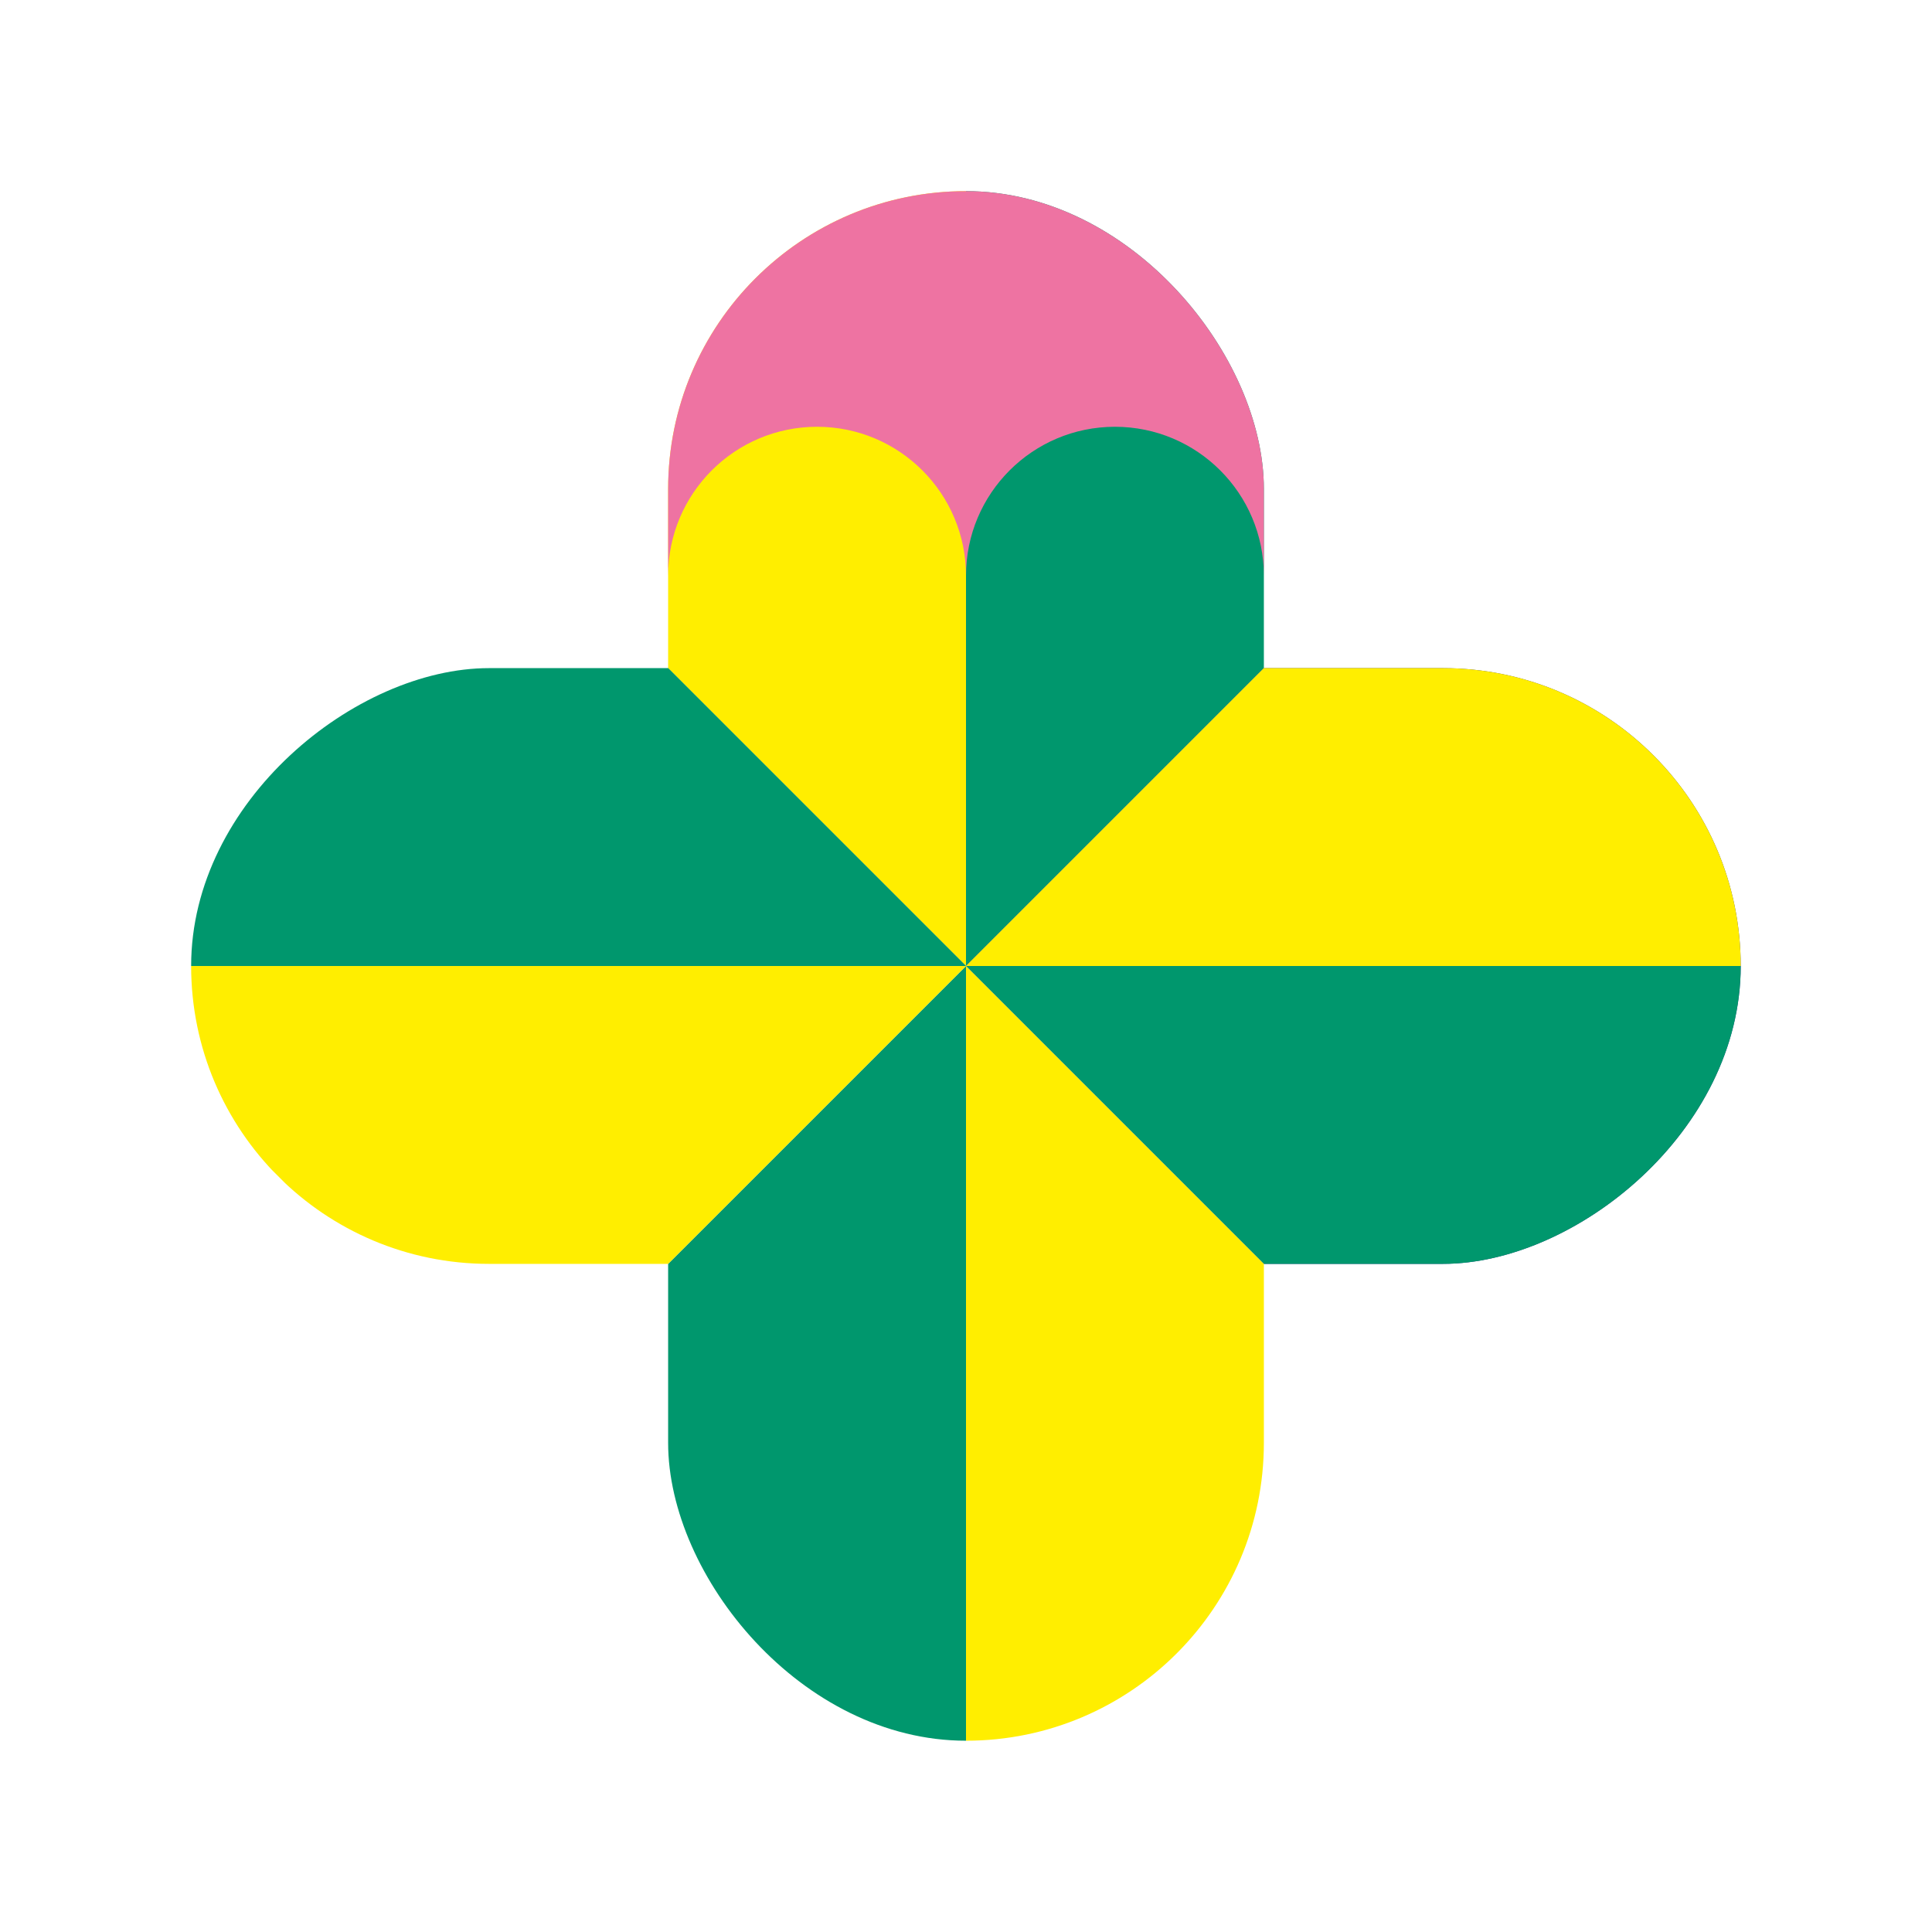 <?xml version="1.0" encoding="UTF-8"?> <svg xmlns="http://www.w3.org/2000/svg" xmlns:svg="http://www.w3.org/2000/svg" width="135.04" height="135.04" data-name="Calque 2"><defs><style>.cls-1 { clip-path: url(#clippath-6); } .cls-2 { clip-path: url(#clippath-7); } .cls-3 { clip-path: url(#clippath-4); } .cls-4 { fill: #ee73a2; } .cls-5 { fill: none; } .cls-6 { fill: #3f398e; } .cls-7 { clip-path: url(#clippath-1); } .cls-8 { clip-path: url(#clippath-5); } .cls-9 { fill: #fe0; } .cls-10 { clip-path: url(#clippath-3); } .cls-11 { clip-path: url(#clippath-2); } .cls-12 { fill: #00976d; } .cls-13 { clip-path: url(#clippath); }</style><clipPath id="clippath"><rect class="cls-5" height="51.1" id="svg_1" transform="translate(-4.79 55.96) rotate(-45)" width="44.39" x="42.95" y="8.21"></rect></clipPath><clipPath id="clippath-1"><rect class="cls-5" height="108.31" id="svg_2" rx="20.82" ry="20.82" transform="translate(135.04 135.04) rotate(180)" width="41.64" x="46.7" y="13.37"></rect></clipPath><clipPath id="clippath-2"><rect class="cls-5" height="51.1" id="svg_3" transform="translate(-19.76 92.09) rotate(-45)" width="44.39" x="79.09" y="44.34"></rect></clipPath><clipPath id="clippath-3"><rect class="cls-6" height="108.31" id="svg_4" rx="20.82" ry="20.82" transform="translate(135.04 0) rotate(90)" width="41.64" x="46.7" y="13.37"></rect></clipPath><clipPath id="clippath-4"><rect class="cls-5" height="51.1" id="svg_5" transform="translate(-51.15 79.09) rotate(-45)" width="44.39" x="47.7" y="75.73"></rect></clipPath><clipPath id="clippath-5"><rect class="cls-5" height="108.31" id="svg_6" rx="20.82" ry="20.82" transform="translate(135.04 135.04) rotate(180)" width="41.64" x="46.7" y="13.37"></rect></clipPath><clipPath id="clippath-6"><rect class="cls-5" height="51.1" id="svg_7" transform="translate(-36.18 42.95) rotate(-45)" width="44.39" x="11.57" y="39.6"></rect></clipPath><clipPath id="clippath-7"><rect class="cls-5" height="108.31" id="svg_8" rx="20.82" ry="20.82" transform="translate(135.04 0) rotate(90)" width="41.64" x="46.7" y="13.37"></rect></clipPath></defs><g class="layer"><title>Layer 1</title><g data-name="Calque 1" id="Calque_1-2"><g id="svg_9"><g class="cls-13" id="svg_10"><g class="cls-7" id="svg_11"><g id="svg_12"><rect class="cls-9" height="128.23" id="svg_13" width="27.55" x="39.97" y="5.21"></rect><rect class="cls-12" height="128.23" id="svg_14" width="27.55" x="67.52" y="5.21"></rect></g><path class="cls-4" d="m46.7,-1.8l0,42.04c0,-5.75 4.66,-10.41 10.41,-10.41c5.75,0 10.41,4.66 10.41,10.41c0,-5.75 4.66,-10.41 10.41,-10.41l0,0c5.75,0 10.41,4.66 10.41,10.41l0,-42.04l-41.65,0l0.01,0z" id="svg_15"></path></g></g><g class="cls-11" id="svg_16"><g id="svg_17"><rect class="cls-6" height="108.31" id="svg_18" rx="20.82" ry="20.82" transform="translate(135.04 0) rotate(90)" width="41.64" x="46.7" y="13.37"></rect><g class="cls-10" id="svg_19"><g id="svg_20"><rect class="cls-12" height="128.23" id="svg_21" transform="translate(-11.97 150.62) rotate(-90)" width="27.55" x="55.55" y="17.18"></rect><rect class="cls-9" height="128.23" id="svg_22" transform="translate(15.58 123.07) rotate(-90)" width="27.55" x="55.55" y="-10.37"></rect></g></g></g></g><g class="cls-3" id="svg_23"><g class="cls-8" id="svg_24"><g id="svg_25"><rect class="cls-12" height="128.23" id="svg_26" width="27.55" x="39.97" y="5.21"></rect><rect class="cls-9" height="128.23" id="svg_27" width="27.55" x="67.52" y="5.21"></rect></g><path class="cls-4" d="m46.7,-1.8l0,42.04c0,-5.75 4.66,-10.41 10.41,-10.41c5.75,0 10.41,4.66 10.41,10.41c0,-5.75 4.66,-10.41 10.41,-10.41l0,0c5.75,0 10.41,4.66 10.41,10.41l0,-42.04l-41.65,0l0.01,0z" id="svg_28"></path></g></g><g class="cls-1" id="svg_29"><g class="cls-2" id="svg_30"><g id="svg_31"><rect class="cls-9" height="128.23" id="svg_32" transform="translate(-11.97 150.62) rotate(-90)" width="27.55" x="55.55" y="17.18"></rect><rect class="cls-12" height="128.23" id="svg_33" transform="translate(15.58 123.07) rotate(-90)" width="27.55" x="55.55" y="-10.37"></rect></g></g></g></g></g></g></svg> 